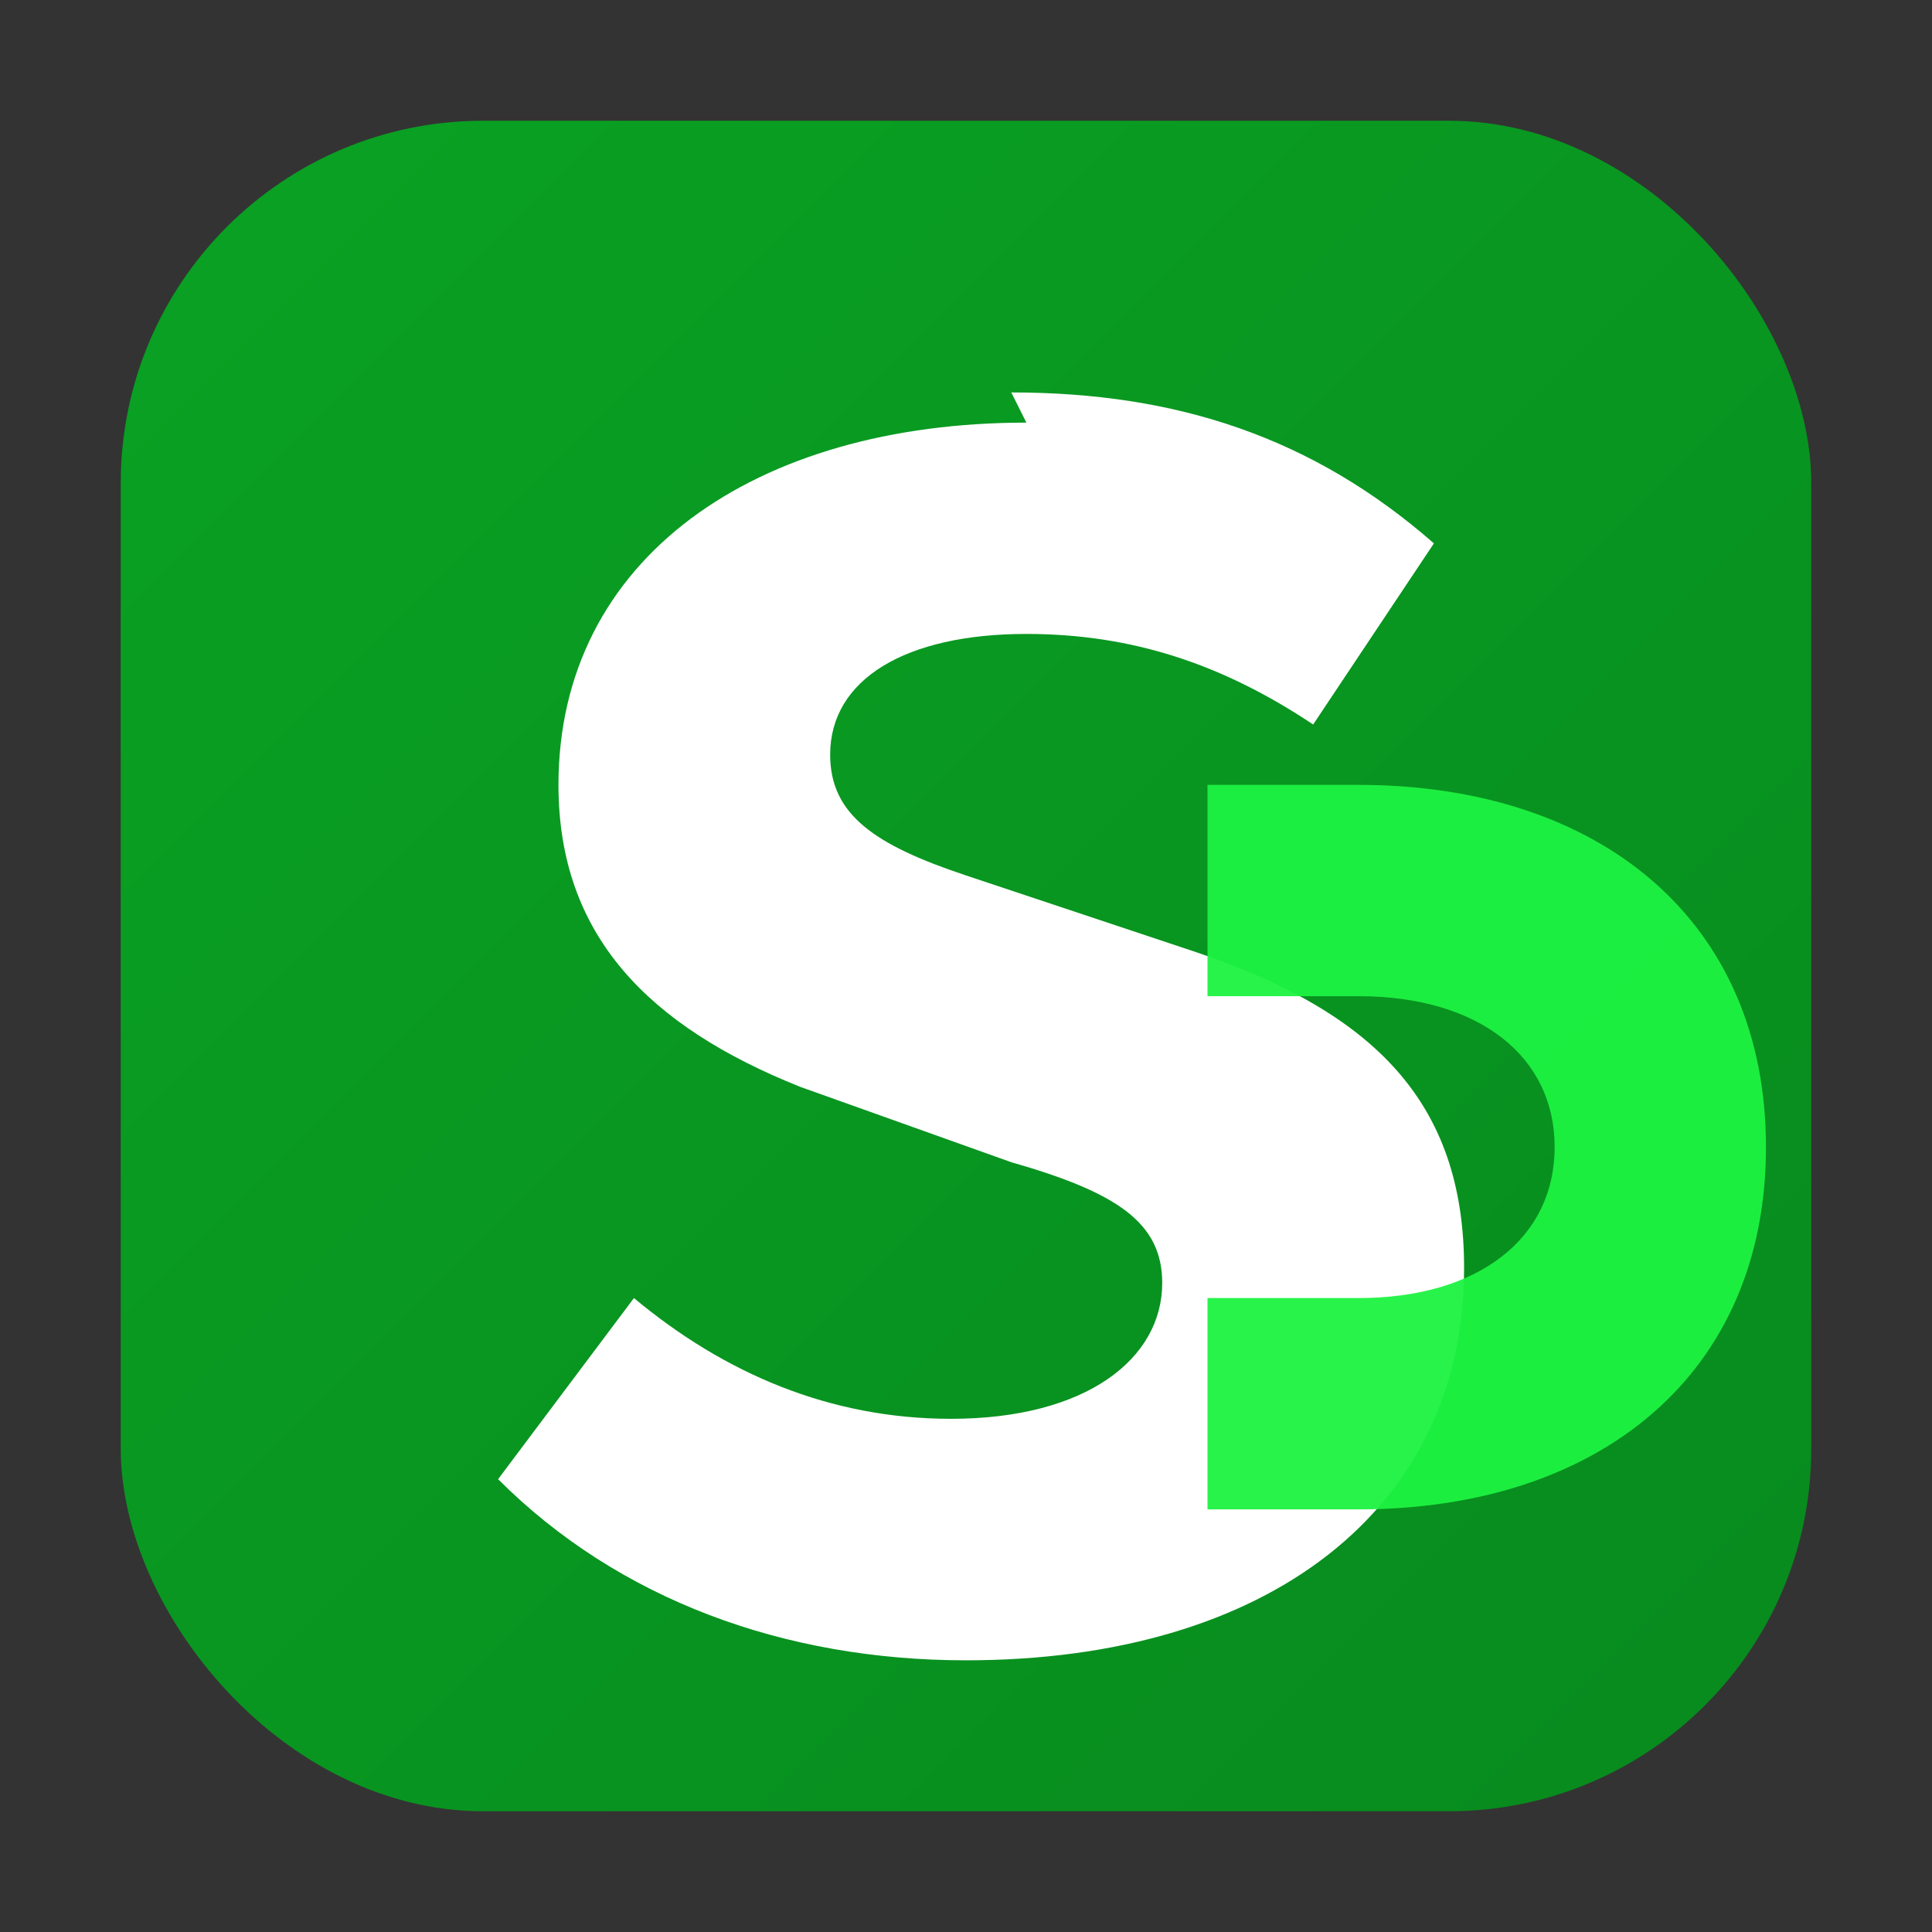 <svg xmlns="http://www.w3.org/2000/svg" width="64" height="64" viewBox="0 0 64 64" role="img" aria-label="SoluPréstamo favicon">
  <rect x="0" y="0" width="64" height="64" fill="#333333" stroke="none"/>
  <defs>
    <linearGradient id="bg" x1="0" y1="0" x2="1" y2="1">
      <stop offset="0" stop-color="#09a223"/>
      <stop offset="1" stop-color="#088a1e"/>
    </linearGradient>
  </defs>

  <rect x="4" y="4" width="56" height="56" rx="12" fill="url(#bg)"/>
  
  <!-- S letter -->
  <path d="M34 14c-9 0-15.5 4.5-15.5 12 0 5 3 8 8 10l7 2.5c3.5 1 5 2 5 4 0 2.5-2.5 4.5-7 4.5-4 0-7.5-1.5-10.5-4l-4.5 6c4 4 9.5 6 15.5 6 10 0 16.5-5 16.5-13 0-5.5-3-8.5-9-10.5l-7.5-2.5c-3-1-4.5-2-4.5-4 0-2.5 2.5-4 6.5-4 3.5 0 6.5 1 9.5 3l4-6c-4-3.5-8.5-5-14-5z"
        fill="#ffffff"/>
  
  <!-- P accent -->
  <path d="M40 26h5c8 0 13.5 4.5 13.5 12s-5.5 12-13.5 12H40v-7h5c4 0 6.5-2 6.5-5s-2.5-5-6.5-5H40V26z"
        fill="#1ef343" opacity="0.95"/>
</svg>

